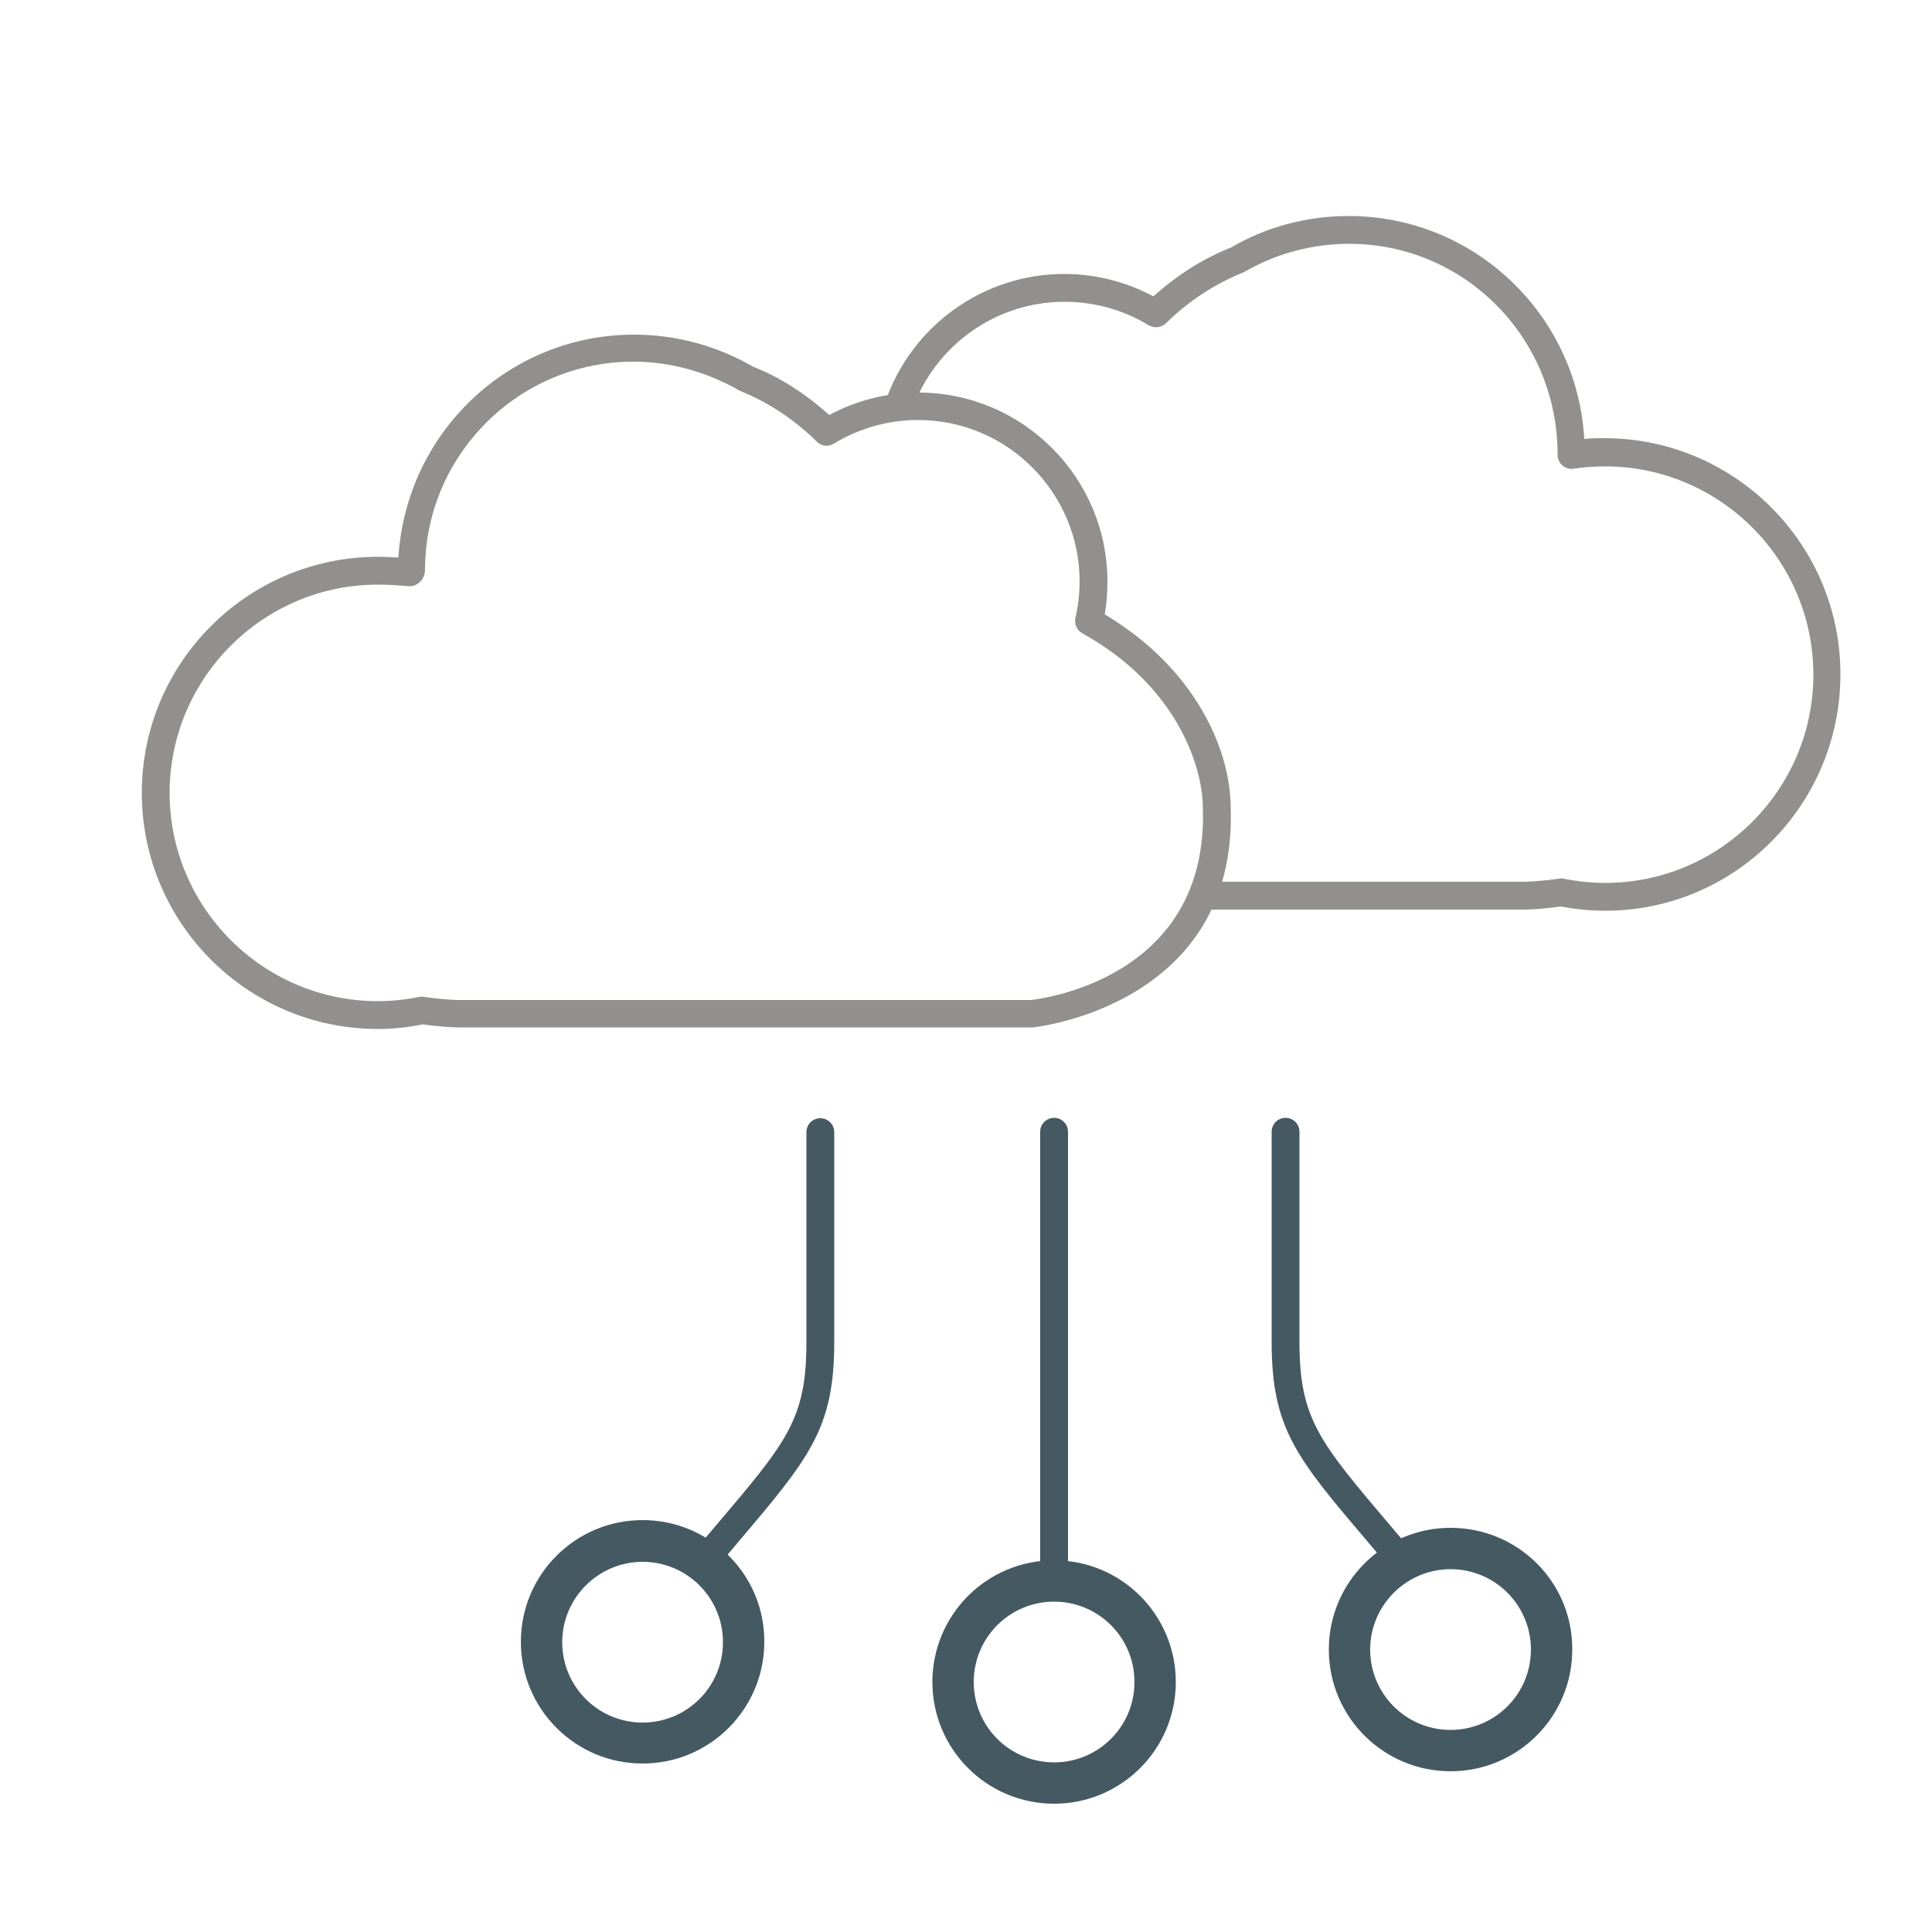 <?xml version="1.0" encoding="utf-8"?>
<!-- Generator: Adobe Illustrator 18.0.0, SVG Export Plug-In . SVG Version: 6.00 Build 0)  -->
<!DOCTYPE svg PUBLIC "-//W3C//DTD SVG 1.1//EN" "http://www.w3.org/Graphics/SVG/1.1/DTD/svg11.dtd">
<svg version="1.1" id="Layer_1" xmlns="http://www.w3.org/2000/svg" xmlns:xlink="http://www.w3.org/1999/xlink" x="0px" y="0px"
	 viewBox="0 0 500 500" enable-background="new 0 0 500 500" xml:space="preserve">
<g>
	<g>
		<g>
			<path fill="#928F8F" d="M415.4,235.7c-3.9,0-7.7-0.4-11.5-1.1c-2.8,0.4-5.8,0.7-8.9,0.8l-83.5,0c-2,0-3.6-1.6-3.6-3.6
				c0-2,1.6-3.6,3.6-3.6h83.3c2.9-0.1,5.8-0.4,8.6-0.8c0.4-0.1,0.8-0.1,1.3,0c3.5,0.7,7.1,1.1,10.7,1.1c29.7,0,53.9-24.2,53.9-53.9
				c0-29.7-24.2-53.9-53.9-53.9c-2.8,0-5.5,0.2-8.2,0.6c-1,0.2-2.1-0.2-2.9-0.9c-0.8-0.7-1.2-1.7-1.2-2.8
				c0-30.3-24.2-54.5-53.9-54.5c-9.6,0-19,2.5-27.2,7.3c-7.7,3.1-14.4,7.5-20.3,13.3c-1.2,1.1-3,1.3-4.4,0.5
				c-6.5-4-14.1-6.1-21.8-6.1c-17.8,0-33.6,11.3-39.5,28.1c-0.6,1.9-2.7,2.9-4.6,2.2c-1.9-0.6-2.9-2.7-2.2-4.6
				c6.8-19.6,25.4-32.9,46.2-32.9c8.1,0,16,2,23.1,5.8c6.1-5.5,12.9-9.8,20.2-12.7c8.8-5.2,19.5-8.1,30.3-8.1
				c32.6,0,59.2,25.6,61,57.7c1.7-0.2,3.5-0.2,5.2-0.2c33.7,0,61.1,27.4,61.1,61.1S449.1,235.7,415.4,235.7z"/>
		</g>
		<g>
			<path fill="#928F8F" d="M97.8,266.3c-33.7,0-61.1-27.4-61.1-61.1s27.4-61.1,61.1-61.1c1.8,0,3.5,0.1,5.3,0.2
				c2-32.4,28.6-57.7,61-57.7c10.8,0,21.5,2.9,30.8,8.3c6.9,2.7,13.6,7,19.7,12.5c7.1-3.8,15-5.8,23.1-5.8c27,0,48.9,22,48.9,48.9
				c0,2.8-0.2,5.7-0.7,8.5c24,14.3,32.6,35.7,32.6,50c1.8,51.3-50.8,56.9-51.3,56.9l-148.8,0c-3.2-0.1-6.2-0.4-9-0.8
				C105.5,265.9,101.6,266.3,97.8,266.3z M97.8,151.3c-29.7,0-53.9,24.2-53.9,53.9c0,29.7,24.2,53.9,53.9,53.9
				c3.6,0,7.2-0.4,10.7-1.1c0.4-0.1,0.8-0.1,1.3,0c2.7,0.4,5.7,0.7,8.7,0.8l148.3,0c1.6-0.2,46-5,44.5-49.7
				c0-10.5-6.6-31.6-31.2-45.2c-1.4-0.8-2.1-2.4-1.8-3.9c0.7-3.1,1.1-6.3,1.1-9.5c0-23-18.7-41.8-41.8-41.8
				c-7.7,0-15.2,2.1-21.8,6.1c-1.4,0.9-3.2,0.7-4.4-0.5c-5.9-5.8-12.6-10.2-19.8-13.1c-8.7-5-18.1-7.6-27.7-7.6
				c-29.7,0-53.9,24.2-53.9,53.9c0,1-0.5,2.4-1.2,3c-0.8,0.7-1.7,1.3-2.9,1.2C103.3,151.5,100.5,151.3,97.8,151.3z"/>
		</g>
	</g>
	<g>
		<path fill="#455963" d="M166.3,404.2c11.5,0,20.8,9.3,20.8,20.8c0,11.5-9.3,20.8-20.8,20.8c-11.5,0-20.8-9.3-20.8-20.8
			C145.5,413.5,154.9,404.2,166.3,404.2 M166.3,393.4c-17.4,0-31.5,14.1-31.5,31.5c0,17.4,14.1,31.5,31.5,31.5s31.5-14.1,31.5-31.5
			C197.9,407.6,183.8,393.4,166.3,393.4L166.3,393.4z"/>
	</g>
	<g>
		<path fill="#455963" d="M183.5,405.9c-0.8,0-1.6-0.3-2.3-0.8c-1.5-1.3-1.7-3.5-0.4-5l4.4-5.2c18.5-21.8,23.5-27.6,23.5-47.6v-54.3
			c0-2,1.6-3.6,3.6-3.6c2,0,3.6,1.6,3.6,3.6v54.3c0,22.5-6.4,30-25.2,52.2l-4.4,5.2C185.5,405.4,184.5,405.9,183.5,405.9z"/>
	</g>
	<g>
		<path fill="#455963" d="M375.4,406.1c11.5,0,20.8,9.3,20.8,20.8c0,11.5-9.3,20.8-20.8,20.8s-20.8-9.3-20.8-20.8
			C354.6,415.4,364,406.1,375.4,406.1 M375.4,395.4c-17.4,0-31.5,14.1-31.5,31.5c0,17.4,14.1,31.5,31.5,31.5s31.5-14.1,31.5-31.5
			C407,409.5,392.9,395.4,375.4,395.4L375.4,395.4z"/>
	</g>
	<g>
		<path fill="#455963" d="M361.4,405.9c-1,0-2-0.4-2.7-1.3l-4.4-5.2c-18.9-22.2-25.2-29.7-25.2-52.2v-54.3c0-2,1.6-3.6,3.6-3.6
			c2,0,3.6,1.6,3.6,3.6v54.3c0,19.9,5,25.8,23.5,47.6l4.4,5.2c1.3,1.5,1.1,3.8-0.4,5C363,405.6,362.2,405.9,361.4,405.9z"/>
	</g>
	<g>
		<path fill="#455963" d="M272.8,414.5c11.5,0,20.8,9.3,20.8,20.8s-9.3,20.8-20.8,20.8s-20.8-9.3-20.8-20.8S261.3,414.5,272.8,414.5
			 M272.8,403.8c-17.4,0-31.5,14.1-31.5,31.5c0,17.4,14.1,31.5,31.5,31.5c17.4,0,31.5-14.1,31.5-31.5
			C304.3,417.9,290.2,403.8,272.8,403.8L272.8,403.8z"/>
	</g>
	<g>
		<path fill="#455963" d="M272.8,407.4c-2,0-3.6-1.6-3.6-3.6V292.9c0-2,1.6-3.6,3.6-3.6s3.6,1.6,3.6,3.6v110.9
			C276.3,405.8,274.7,407.4,272.8,407.4z"/>
	</g>
</g>
</svg>

